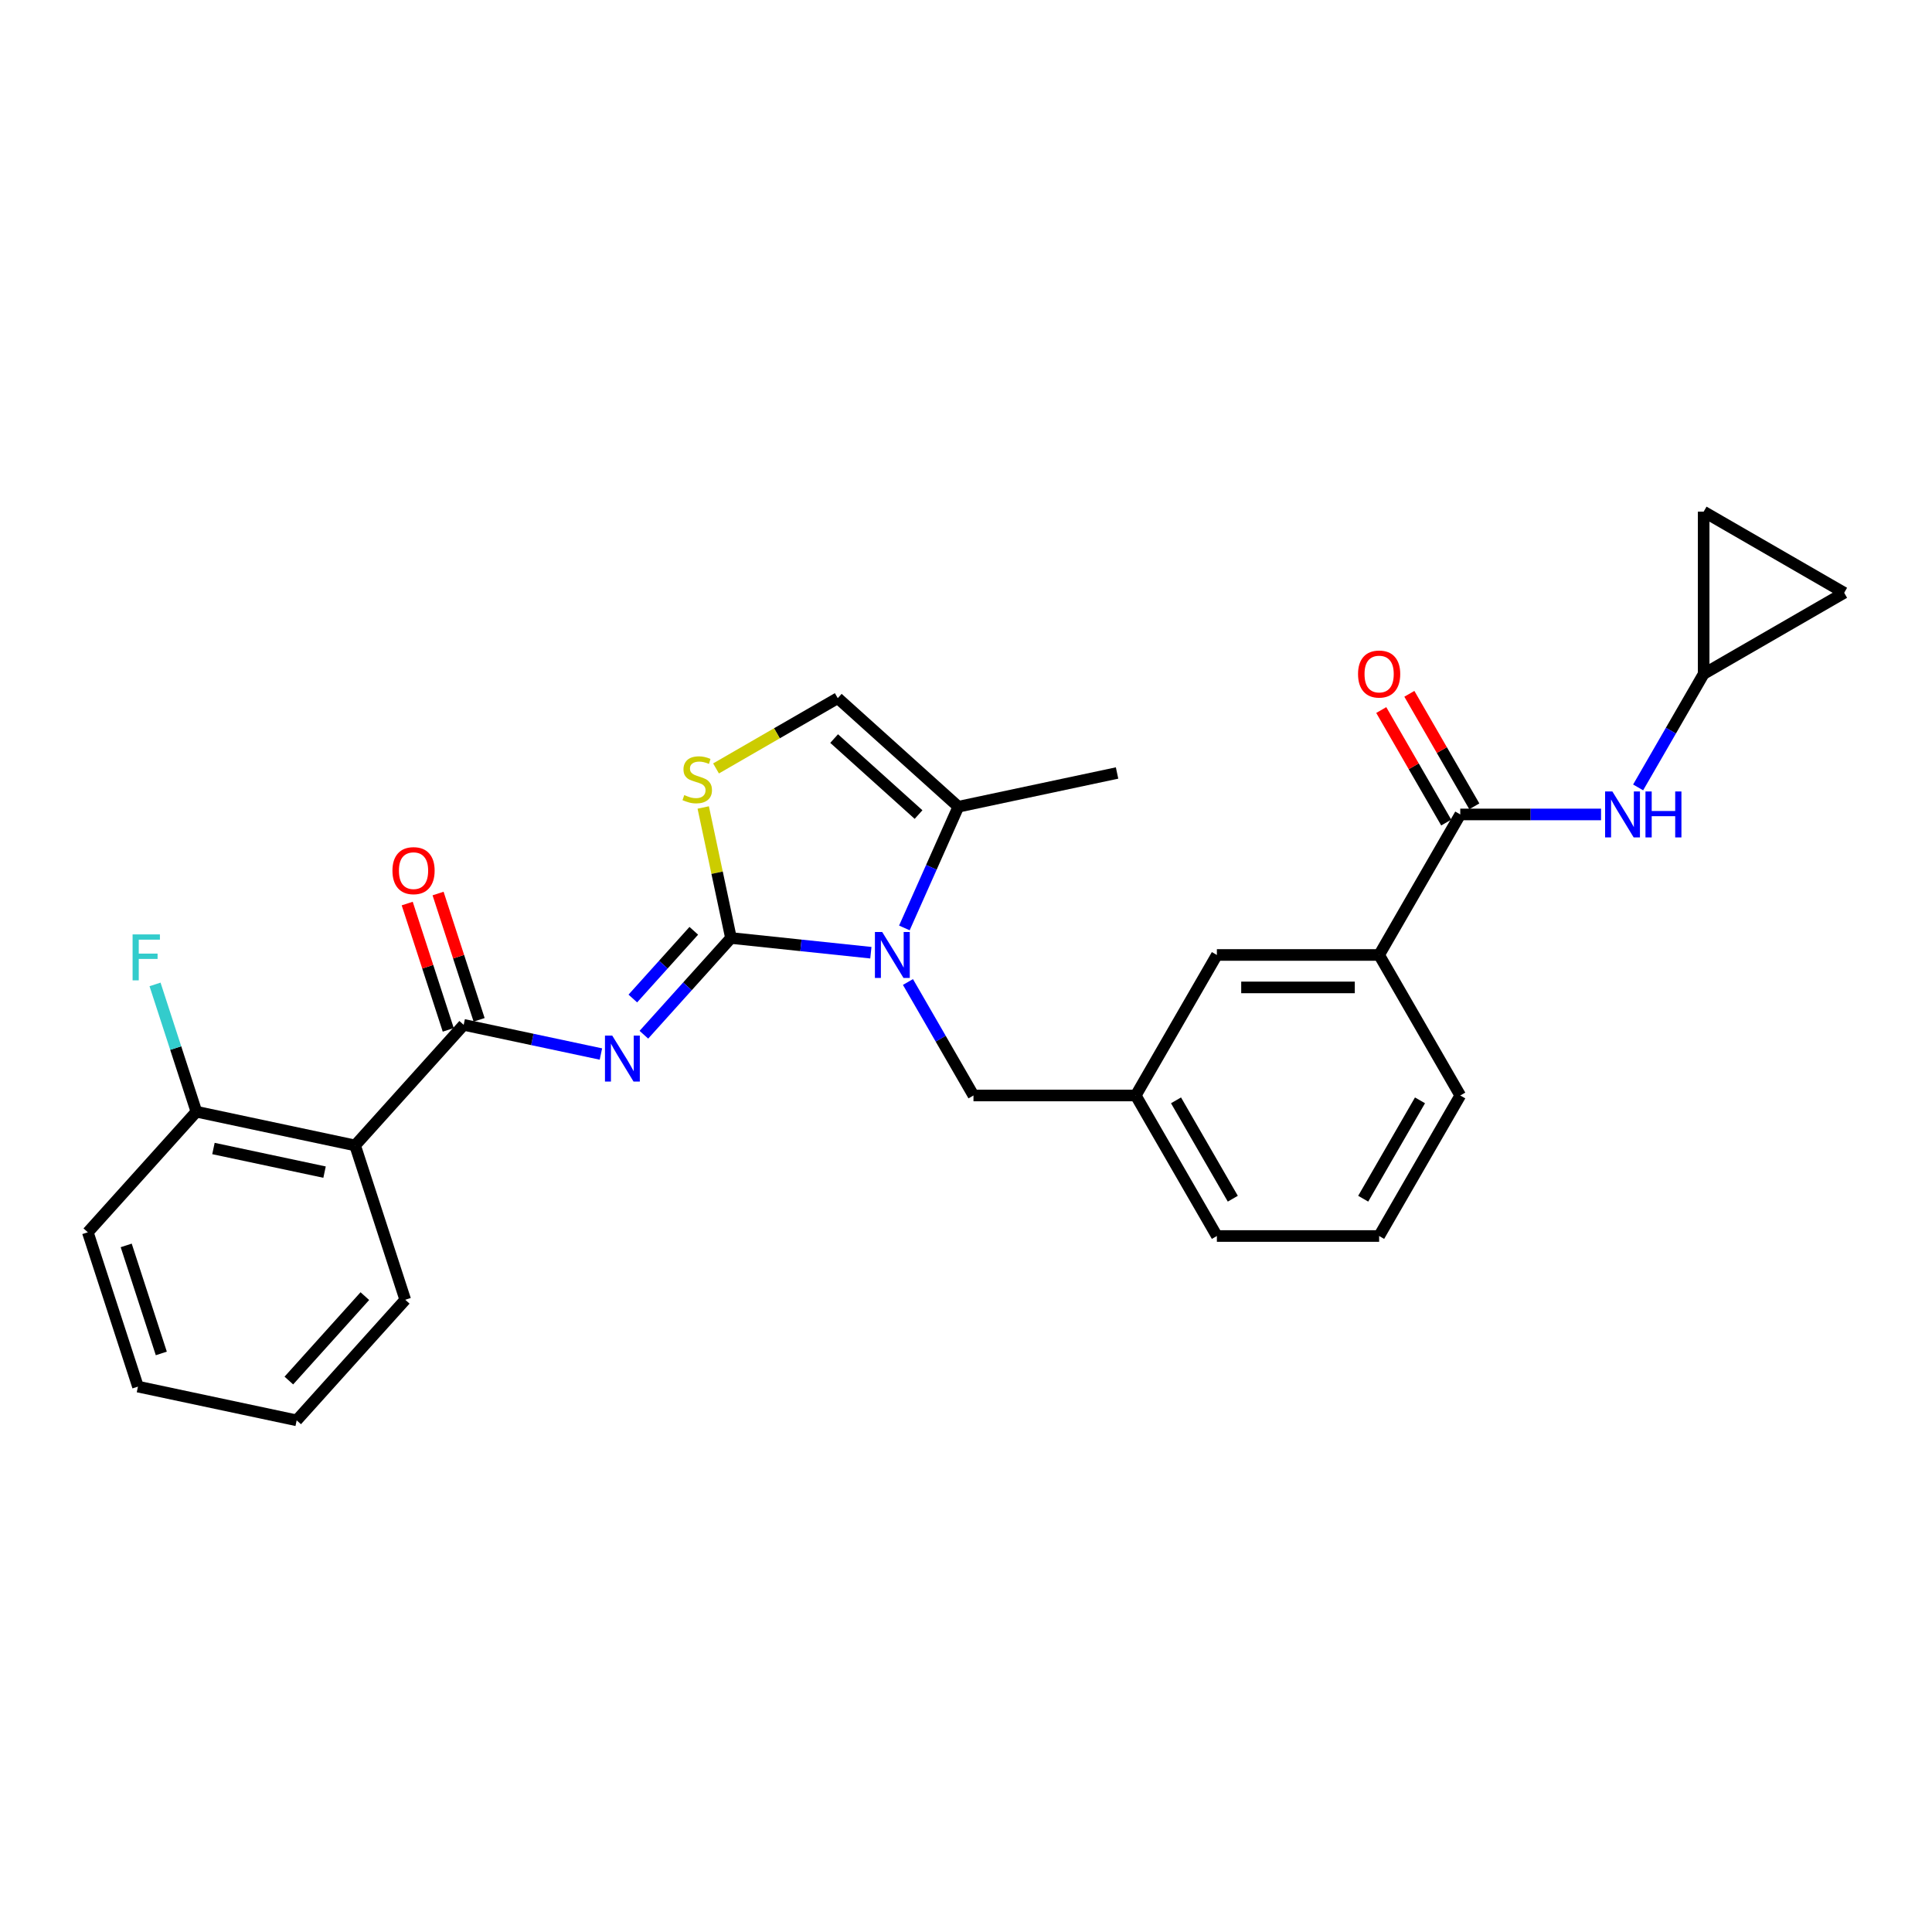 <?xml version='1.0' encoding='iso-8859-1'?>
<svg version='1.1' baseProfile='full'
              xmlns='http://www.w3.org/2000/svg'
                      xmlns:rdkit='http://www.rdkit.org/xml'
                      xmlns:xlink='http://www.w3.org/1999/xlink'
                  xml:space='preserve'
width='1000px' height='1000px' viewBox='0 0 1000 1000'>
<!-- END OF HEADER -->
<rect style='opacity:1.0;fill:#FFFFFF;stroke:none' width='1000' height='1000' x='0' y='0'> </rect>
<path class='bond-0' d='M 881.811,348.82 L 864.853,378.191' style='fill:none;fill-rule:evenodd;stroke:#000000;stroke-width:6px;stroke-linecap:butt;stroke-linejoin:miter;stroke-opacity:1' />
<path class='bond-0' d='M 864.853,378.191 L 847.896,407.562' style='fill:none;fill-rule:evenodd;stroke:#0000FF;stroke-width:6px;stroke-linecap:butt;stroke-linejoin:miter;stroke-opacity:1' />
<path class='bond-1' d='M 881.811,348.82 L 881.811,264.833' style='fill:none;fill-rule:evenodd;stroke:#000000;stroke-width:6px;stroke-linecap:butt;stroke-linejoin:miter;stroke-opacity:1' />
<path class='bond-2' d='M 881.811,348.82 L 954.545,306.826' style='fill:none;fill-rule:evenodd;stroke:#000000;stroke-width:6px;stroke-linecap:butt;stroke-linejoin:miter;stroke-opacity:1' />
<path class='bond-3' d='M 755.831,421.554 L 792.264,421.554' style='fill:none;fill-rule:evenodd;stroke:#000000;stroke-width:6px;stroke-linecap:butt;stroke-linejoin:miter;stroke-opacity:1' />
<path class='bond-3' d='M 792.264,421.554 L 828.698,421.554' style='fill:none;fill-rule:evenodd;stroke:#0000FF;stroke-width:6px;stroke-linecap:butt;stroke-linejoin:miter;stroke-opacity:1' />
<path class='bond-4' d='M 763.104,417.355 L 746.292,388.236' style='fill:none;fill-rule:evenodd;stroke:#000000;stroke-width:6px;stroke-linecap:butt;stroke-linejoin:miter;stroke-opacity:1' />
<path class='bond-4' d='M 746.292,388.236 L 729.48,359.117' style='fill:none;fill-rule:evenodd;stroke:#FF0000;stroke-width:6px;stroke-linecap:butt;stroke-linejoin:miter;stroke-opacity:1' />
<path class='bond-4' d='M 748.558,425.754 L 731.746,396.634' style='fill:none;fill-rule:evenodd;stroke:#000000;stroke-width:6px;stroke-linecap:butt;stroke-linejoin:miter;stroke-opacity:1' />
<path class='bond-4' d='M 731.746,396.634 L 714.934,367.515' style='fill:none;fill-rule:evenodd;stroke:#FF0000;stroke-width:6px;stroke-linecap:butt;stroke-linejoin:miter;stroke-opacity:1' />
<path class='bond-5' d='M 755.831,421.554 L 713.838,494.289' style='fill:none;fill-rule:evenodd;stroke:#000000;stroke-width:6px;stroke-linecap:butt;stroke-linejoin:miter;stroke-opacity:1' />
<path class='bond-6' d='M 881.811,264.833 L 954.545,306.826' style='fill:none;fill-rule:evenodd;stroke:#000000;stroke-width:6px;stroke-linecap:butt;stroke-linejoin:miter;stroke-opacity:1' />
<path class='bond-7' d='M 496.038,417.563 L 578.19,400.102' style='fill:none;fill-rule:evenodd;stroke:#000000;stroke-width:6px;stroke-linecap:butt;stroke-linejoin:miter;stroke-opacity:1' />
<path class='bond-8' d='M 496.038,417.563 L 433.624,361.365' style='fill:none;fill-rule:evenodd;stroke:#000000;stroke-width:6px;stroke-linecap:butt;stroke-linejoin:miter;stroke-opacity:1' />
<path class='bond-8' d='M 475.436,421.616 L 431.747,382.278' style='fill:none;fill-rule:evenodd;stroke:#000000;stroke-width:6px;stroke-linecap:butt;stroke-linejoin:miter;stroke-opacity:1' />
<path class='bond-9' d='M 496.038,417.563 L 482.073,448.93' style='fill:none;fill-rule:evenodd;stroke:#000000;stroke-width:6px;stroke-linecap:butt;stroke-linejoin:miter;stroke-opacity:1' />
<path class='bond-9' d='M 482.073,448.93 L 468.107,480.297' style='fill:none;fill-rule:evenodd;stroke:#0000FF;stroke-width:6px;stroke-linecap:butt;stroke-linejoin:miter;stroke-opacity:1' />
<path class='bond-10' d='M 433.624,361.365 L 402.12,379.554' style='fill:none;fill-rule:evenodd;stroke:#000000;stroke-width:6px;stroke-linecap:butt;stroke-linejoin:miter;stroke-opacity:1' />
<path class='bond-10' d='M 402.12,379.554 L 370.615,397.743' style='fill:none;fill-rule:evenodd;stroke:#CCCC00;stroke-width:6px;stroke-linecap:butt;stroke-linejoin:miter;stroke-opacity:1' />
<path class='bond-11' d='M 363.992,417.955 L 371.172,451.733' style='fill:none;fill-rule:evenodd;stroke:#CCCC00;stroke-width:6px;stroke-linecap:butt;stroke-linejoin:miter;stroke-opacity:1' />
<path class='bond-11' d='M 371.172,451.733 L 378.351,485.51' style='fill:none;fill-rule:evenodd;stroke:#000000;stroke-width:6px;stroke-linecap:butt;stroke-linejoin:miter;stroke-opacity:1' />
<path class='bond-12' d='M 378.351,485.51 L 414.555,489.315' style='fill:none;fill-rule:evenodd;stroke:#000000;stroke-width:6px;stroke-linecap:butt;stroke-linejoin:miter;stroke-opacity:1' />
<path class='bond-12' d='M 414.555,489.315 L 450.758,493.12' style='fill:none;fill-rule:evenodd;stroke:#0000FF;stroke-width:6px;stroke-linecap:butt;stroke-linejoin:miter;stroke-opacity:1' />
<path class='bond-13' d='M 378.351,485.51 L 355.812,510.542' style='fill:none;fill-rule:evenodd;stroke:#000000;stroke-width:6px;stroke-linecap:butt;stroke-linejoin:miter;stroke-opacity:1' />
<path class='bond-13' d='M 355.812,510.542 L 333.273,535.574' style='fill:none;fill-rule:evenodd;stroke:#0000FF;stroke-width:6px;stroke-linecap:butt;stroke-linejoin:miter;stroke-opacity:1' />
<path class='bond-13' d='M 359.107,481.78 L 343.329,499.303' style='fill:none;fill-rule:evenodd;stroke:#000000;stroke-width:6px;stroke-linecap:butt;stroke-linejoin:miter;stroke-opacity:1' />
<path class='bond-13' d='M 343.329,499.303 L 327.552,516.825' style='fill:none;fill-rule:evenodd;stroke:#0000FF;stroke-width:6px;stroke-linecap:butt;stroke-linejoin:miter;stroke-opacity:1' />
<path class='bond-14' d='M 469.956,508.281 L 486.914,537.652' style='fill:none;fill-rule:evenodd;stroke:#0000FF;stroke-width:6px;stroke-linecap:butt;stroke-linejoin:miter;stroke-opacity:1' />
<path class='bond-14' d='M 486.914,537.652 L 503.871,567.023' style='fill:none;fill-rule:evenodd;stroke:#000000;stroke-width:6px;stroke-linecap:butt;stroke-linejoin:miter;stroke-opacity:1' />
<path class='bond-15' d='M 755.831,567.023 L 713.838,639.758' style='fill:none;fill-rule:evenodd;stroke:#000000;stroke-width:6px;stroke-linecap:butt;stroke-linejoin:miter;stroke-opacity:1' />
<path class='bond-15' d='M 734.985,569.535 L 705.59,620.449' style='fill:none;fill-rule:evenodd;stroke:#000000;stroke-width:6px;stroke-linecap:butt;stroke-linejoin:miter;stroke-opacity:1' />
<path class='bond-16' d='M 755.831,567.023 L 713.838,494.289' style='fill:none;fill-rule:evenodd;stroke:#000000;stroke-width:6px;stroke-linecap:butt;stroke-linejoin:miter;stroke-opacity:1' />
<path class='bond-17' d='M 311.033,545.561 L 275.518,538.011' style='fill:none;fill-rule:evenodd;stroke:#0000FF;stroke-width:6px;stroke-linecap:butt;stroke-linejoin:miter;stroke-opacity:1' />
<path class='bond-17' d='M 275.518,538.011 L 240.002,530.462' style='fill:none;fill-rule:evenodd;stroke:#000000;stroke-width:6px;stroke-linecap:butt;stroke-linejoin:miter;stroke-opacity:1' />
<path class='bond-18' d='M 247.99,527.867 L 237.368,495.177' style='fill:none;fill-rule:evenodd;stroke:#000000;stroke-width:6px;stroke-linecap:butt;stroke-linejoin:miter;stroke-opacity:1' />
<path class='bond-18' d='M 237.368,495.177 L 226.746,462.487' style='fill:none;fill-rule:evenodd;stroke:#FF0000;stroke-width:6px;stroke-linecap:butt;stroke-linejoin:miter;stroke-opacity:1' />
<path class='bond-18' d='M 232.014,533.058 L 221.393,500.368' style='fill:none;fill-rule:evenodd;stroke:#000000;stroke-width:6px;stroke-linecap:butt;stroke-linejoin:miter;stroke-opacity:1' />
<path class='bond-18' d='M 221.393,500.368 L 210.771,467.678' style='fill:none;fill-rule:evenodd;stroke:#FF0000;stroke-width:6px;stroke-linecap:butt;stroke-linejoin:miter;stroke-opacity:1' />
<path class='bond-19' d='M 240.002,530.462 L 183.804,592.877' style='fill:none;fill-rule:evenodd;stroke:#000000;stroke-width:6px;stroke-linecap:butt;stroke-linejoin:miter;stroke-opacity:1' />
<path class='bond-20' d='M 713.838,639.758 L 629.851,639.758' style='fill:none;fill-rule:evenodd;stroke:#000000;stroke-width:6px;stroke-linecap:butt;stroke-linejoin:miter;stroke-opacity:1' />
<path class='bond-21' d='M 503.871,567.023 L 587.858,567.023' style='fill:none;fill-rule:evenodd;stroke:#000000;stroke-width:6px;stroke-linecap:butt;stroke-linejoin:miter;stroke-opacity:1' />
<path class='bond-22' d='M 629.851,639.758 L 587.858,567.023' style='fill:none;fill-rule:evenodd;stroke:#000000;stroke-width:6px;stroke-linecap:butt;stroke-linejoin:miter;stroke-opacity:1' />
<path class='bond-22' d='M 638.099,620.449 L 608.704,569.535' style='fill:none;fill-rule:evenodd;stroke:#000000;stroke-width:6px;stroke-linecap:butt;stroke-linejoin:miter;stroke-opacity:1' />
<path class='bond-23' d='M 587.858,567.023 L 629.851,494.289' style='fill:none;fill-rule:evenodd;stroke:#000000;stroke-width:6px;stroke-linecap:butt;stroke-linejoin:miter;stroke-opacity:1' />
<path class='bond-24' d='M 629.851,494.289 L 713.838,494.289' style='fill:none;fill-rule:evenodd;stroke:#000000;stroke-width:6px;stroke-linecap:butt;stroke-linejoin:miter;stroke-opacity:1' />
<path class='bond-24' d='M 642.449,511.086 L 701.24,511.086' style='fill:none;fill-rule:evenodd;stroke:#000000;stroke-width:6px;stroke-linecap:butt;stroke-linejoin:miter;stroke-opacity:1' />
<path class='bond-25' d='M 183.804,592.877 L 101.653,575.415' style='fill:none;fill-rule:evenodd;stroke:#000000;stroke-width:6px;stroke-linecap:butt;stroke-linejoin:miter;stroke-opacity:1' />
<path class='bond-25' d='M 167.989,606.688 L 110.483,594.464' style='fill:none;fill-rule:evenodd;stroke:#000000;stroke-width:6px;stroke-linecap:butt;stroke-linejoin:miter;stroke-opacity:1' />
<path class='bond-26' d='M 183.804,592.877 L 209.757,672.753' style='fill:none;fill-rule:evenodd;stroke:#000000;stroke-width:6px;stroke-linecap:butt;stroke-linejoin:miter;stroke-opacity:1' />
<path class='bond-27' d='M 101.653,575.415 L 90.949,542.473' style='fill:none;fill-rule:evenodd;stroke:#000000;stroke-width:6px;stroke-linecap:butt;stroke-linejoin:miter;stroke-opacity:1' />
<path class='bond-27' d='M 90.949,542.473 L 80.246,509.531' style='fill:none;fill-rule:evenodd;stroke:#33CCCC;stroke-width:6px;stroke-linecap:butt;stroke-linejoin:miter;stroke-opacity:1' />
<path class='bond-28' d='M 101.653,575.415 L 45.455,637.829' style='fill:none;fill-rule:evenodd;stroke:#000000;stroke-width:6px;stroke-linecap:butt;stroke-linejoin:miter;stroke-opacity:1' />
<path class='bond-29' d='M 209.757,672.753 L 153.559,735.167' style='fill:none;fill-rule:evenodd;stroke:#000000;stroke-width:6px;stroke-linecap:butt;stroke-linejoin:miter;stroke-opacity:1' />
<path class='bond-29' d='M 188.845,670.875 L 149.506,714.565' style='fill:none;fill-rule:evenodd;stroke:#000000;stroke-width:6px;stroke-linecap:butt;stroke-linejoin:miter;stroke-opacity:1' />
<path class='bond-30' d='M 45.455,637.829 L 71.408,717.705' style='fill:none;fill-rule:evenodd;stroke:#000000;stroke-width:6px;stroke-linecap:butt;stroke-linejoin:miter;stroke-opacity:1' />
<path class='bond-30' d='M 65.323,644.62 L 83.49,700.533' style='fill:none;fill-rule:evenodd;stroke:#000000;stroke-width:6px;stroke-linecap:butt;stroke-linejoin:miter;stroke-opacity:1' />
<path class='bond-31' d='M 153.559,735.167 L 71.408,717.705' style='fill:none;fill-rule:evenodd;stroke:#000000;stroke-width:6px;stroke-linecap:butt;stroke-linejoin:miter;stroke-opacity:1' />
<path  class='atom-2' d='M 834.56 409.662
L 842.354 422.26
Q 843.127 423.503, 844.37 425.754
Q 845.613 428.005, 845.68 428.139
L 845.68 409.662
L 848.838 409.662
L 848.838 433.447
L 845.579 433.447
L 837.214 419.673
Q 836.24 418.061, 835.198 416.213
Q 834.19 414.365, 833.888 413.794
L 833.888 433.447
L 830.797 433.447
L 830.797 409.662
L 834.56 409.662
' fill='#0000FF'/>
<path  class='atom-2' d='M 851.693 409.662
L 854.918 409.662
L 854.918 419.774
L 867.08 419.774
L 867.08 409.662
L 870.305 409.662
L 870.305 433.447
L 867.08 433.447
L 867.08 422.461
L 854.918 422.461
L 854.918 433.447
L 851.693 433.447
L 851.693 409.662
' fill='#0000FF'/>
<path  class='atom-3' d='M 702.919 348.887
Q 702.919 343.176, 705.741 339.984
Q 708.563 336.793, 713.838 336.793
Q 719.112 336.793, 721.934 339.984
Q 724.756 343.176, 724.756 348.887
Q 724.756 354.665, 721.9 357.958
Q 719.045 361.216, 713.838 361.216
Q 708.597 361.216, 705.741 357.958
Q 702.919 354.699, 702.919 348.887
M 713.838 358.529
Q 717.466 358.529, 719.414 356.11
Q 721.396 353.657, 721.396 348.887
Q 721.396 344.217, 719.414 341.866
Q 717.466 339.48, 713.838 339.48
Q 710.209 339.48, 708.227 341.832
Q 706.279 344.184, 706.279 348.887
Q 706.279 353.691, 708.227 356.11
Q 710.209 358.529, 713.838 358.529
' fill='#FF0000'/>
<path  class='atom-7' d='M 354.171 411.522
Q 354.439 411.623, 355.548 412.093
Q 356.657 412.564, 357.866 412.866
Q 359.109 413.135, 360.318 413.135
Q 362.569 413.135, 363.879 412.06
Q 365.19 410.951, 365.19 409.036
Q 365.19 407.726, 364.518 406.92
Q 363.879 406.113, 362.872 405.677
Q 361.864 405.24, 360.184 404.736
Q 358.067 404.098, 356.791 403.493
Q 355.548 402.888, 354.641 401.612
Q 353.767 400.335, 353.767 398.185
Q 353.767 395.195, 355.783 393.347
Q 357.832 391.5, 361.864 391.5
Q 364.618 391.5, 367.743 392.81
L 366.97 395.397
Q 364.115 394.221, 361.964 394.221
Q 359.646 394.221, 358.37 395.195
Q 357.093 396.136, 357.127 397.782
Q 357.127 399.058, 357.765 399.831
Q 358.437 400.604, 359.378 401.041
Q 360.352 401.477, 361.964 401.981
Q 364.115 402.653, 365.391 403.325
Q 366.668 403.997, 367.575 405.374
Q 368.515 406.718, 368.515 409.036
Q 368.515 412.328, 366.298 414.109
Q 364.115 415.856, 360.453 415.856
Q 358.336 415.856, 356.724 415.385
Q 355.145 414.949, 353.263 414.176
L 354.171 411.522
' fill='#CCCC00'/>
<path  class='atom-9' d='M 456.62 482.396
L 464.414 494.994
Q 465.187 496.237, 466.43 498.488
Q 467.673 500.739, 467.74 500.873
L 467.74 482.396
L 470.898 482.396
L 470.898 506.181
L 467.639 506.181
L 459.274 492.408
Q 458.3 490.795, 457.259 488.947
Q 456.251 487.1, 455.948 486.529
L 455.948 506.181
L 452.858 506.181
L 452.858 482.396
L 456.62 482.396
' fill='#0000FF'/>
<path  class='atom-11' d='M 316.896 536.032
L 324.69 548.63
Q 325.462 549.873, 326.705 552.123
Q 327.948 554.374, 328.015 554.509
L 328.015 536.032
L 331.173 536.032
L 331.173 559.817
L 327.915 559.817
L 319.55 546.043
Q 318.575 544.43, 317.534 542.583
Q 316.526 540.735, 316.224 540.164
L 316.224 559.817
L 313.133 559.817
L 313.133 536.032
L 316.896 536.032
' fill='#0000FF'/>
<path  class='atom-14' d='M 203.13 450.654
Q 203.13 444.942, 205.952 441.751
Q 208.774 438.559, 214.049 438.559
Q 219.323 438.559, 222.145 441.751
Q 224.967 444.942, 224.967 450.654
Q 224.967 456.432, 222.111 459.724
Q 219.256 462.983, 214.049 462.983
Q 208.808 462.983, 205.952 459.724
Q 203.13 456.465, 203.13 450.654
M 214.049 460.295
Q 217.677 460.295, 219.625 457.876
Q 221.607 455.424, 221.607 450.654
Q 221.607 445.984, 219.625 443.632
Q 217.677 441.247, 214.049 441.247
Q 210.42 441.247, 208.438 443.599
Q 206.49 445.95, 206.49 450.654
Q 206.49 455.458, 208.438 457.876
Q 210.42 460.295, 214.049 460.295
' fill='#FF0000'/>
<path  class='atom-21' d='M 68.628 483.646
L 82.771 483.646
L 82.771 486.367
L 71.819 486.367
L 71.819 493.59
L 81.561 493.59
L 81.561 496.345
L 71.819 496.345
L 71.819 507.431
L 68.628 507.431
L 68.628 483.646
' fill='#33CCCC'/>
</svg>
